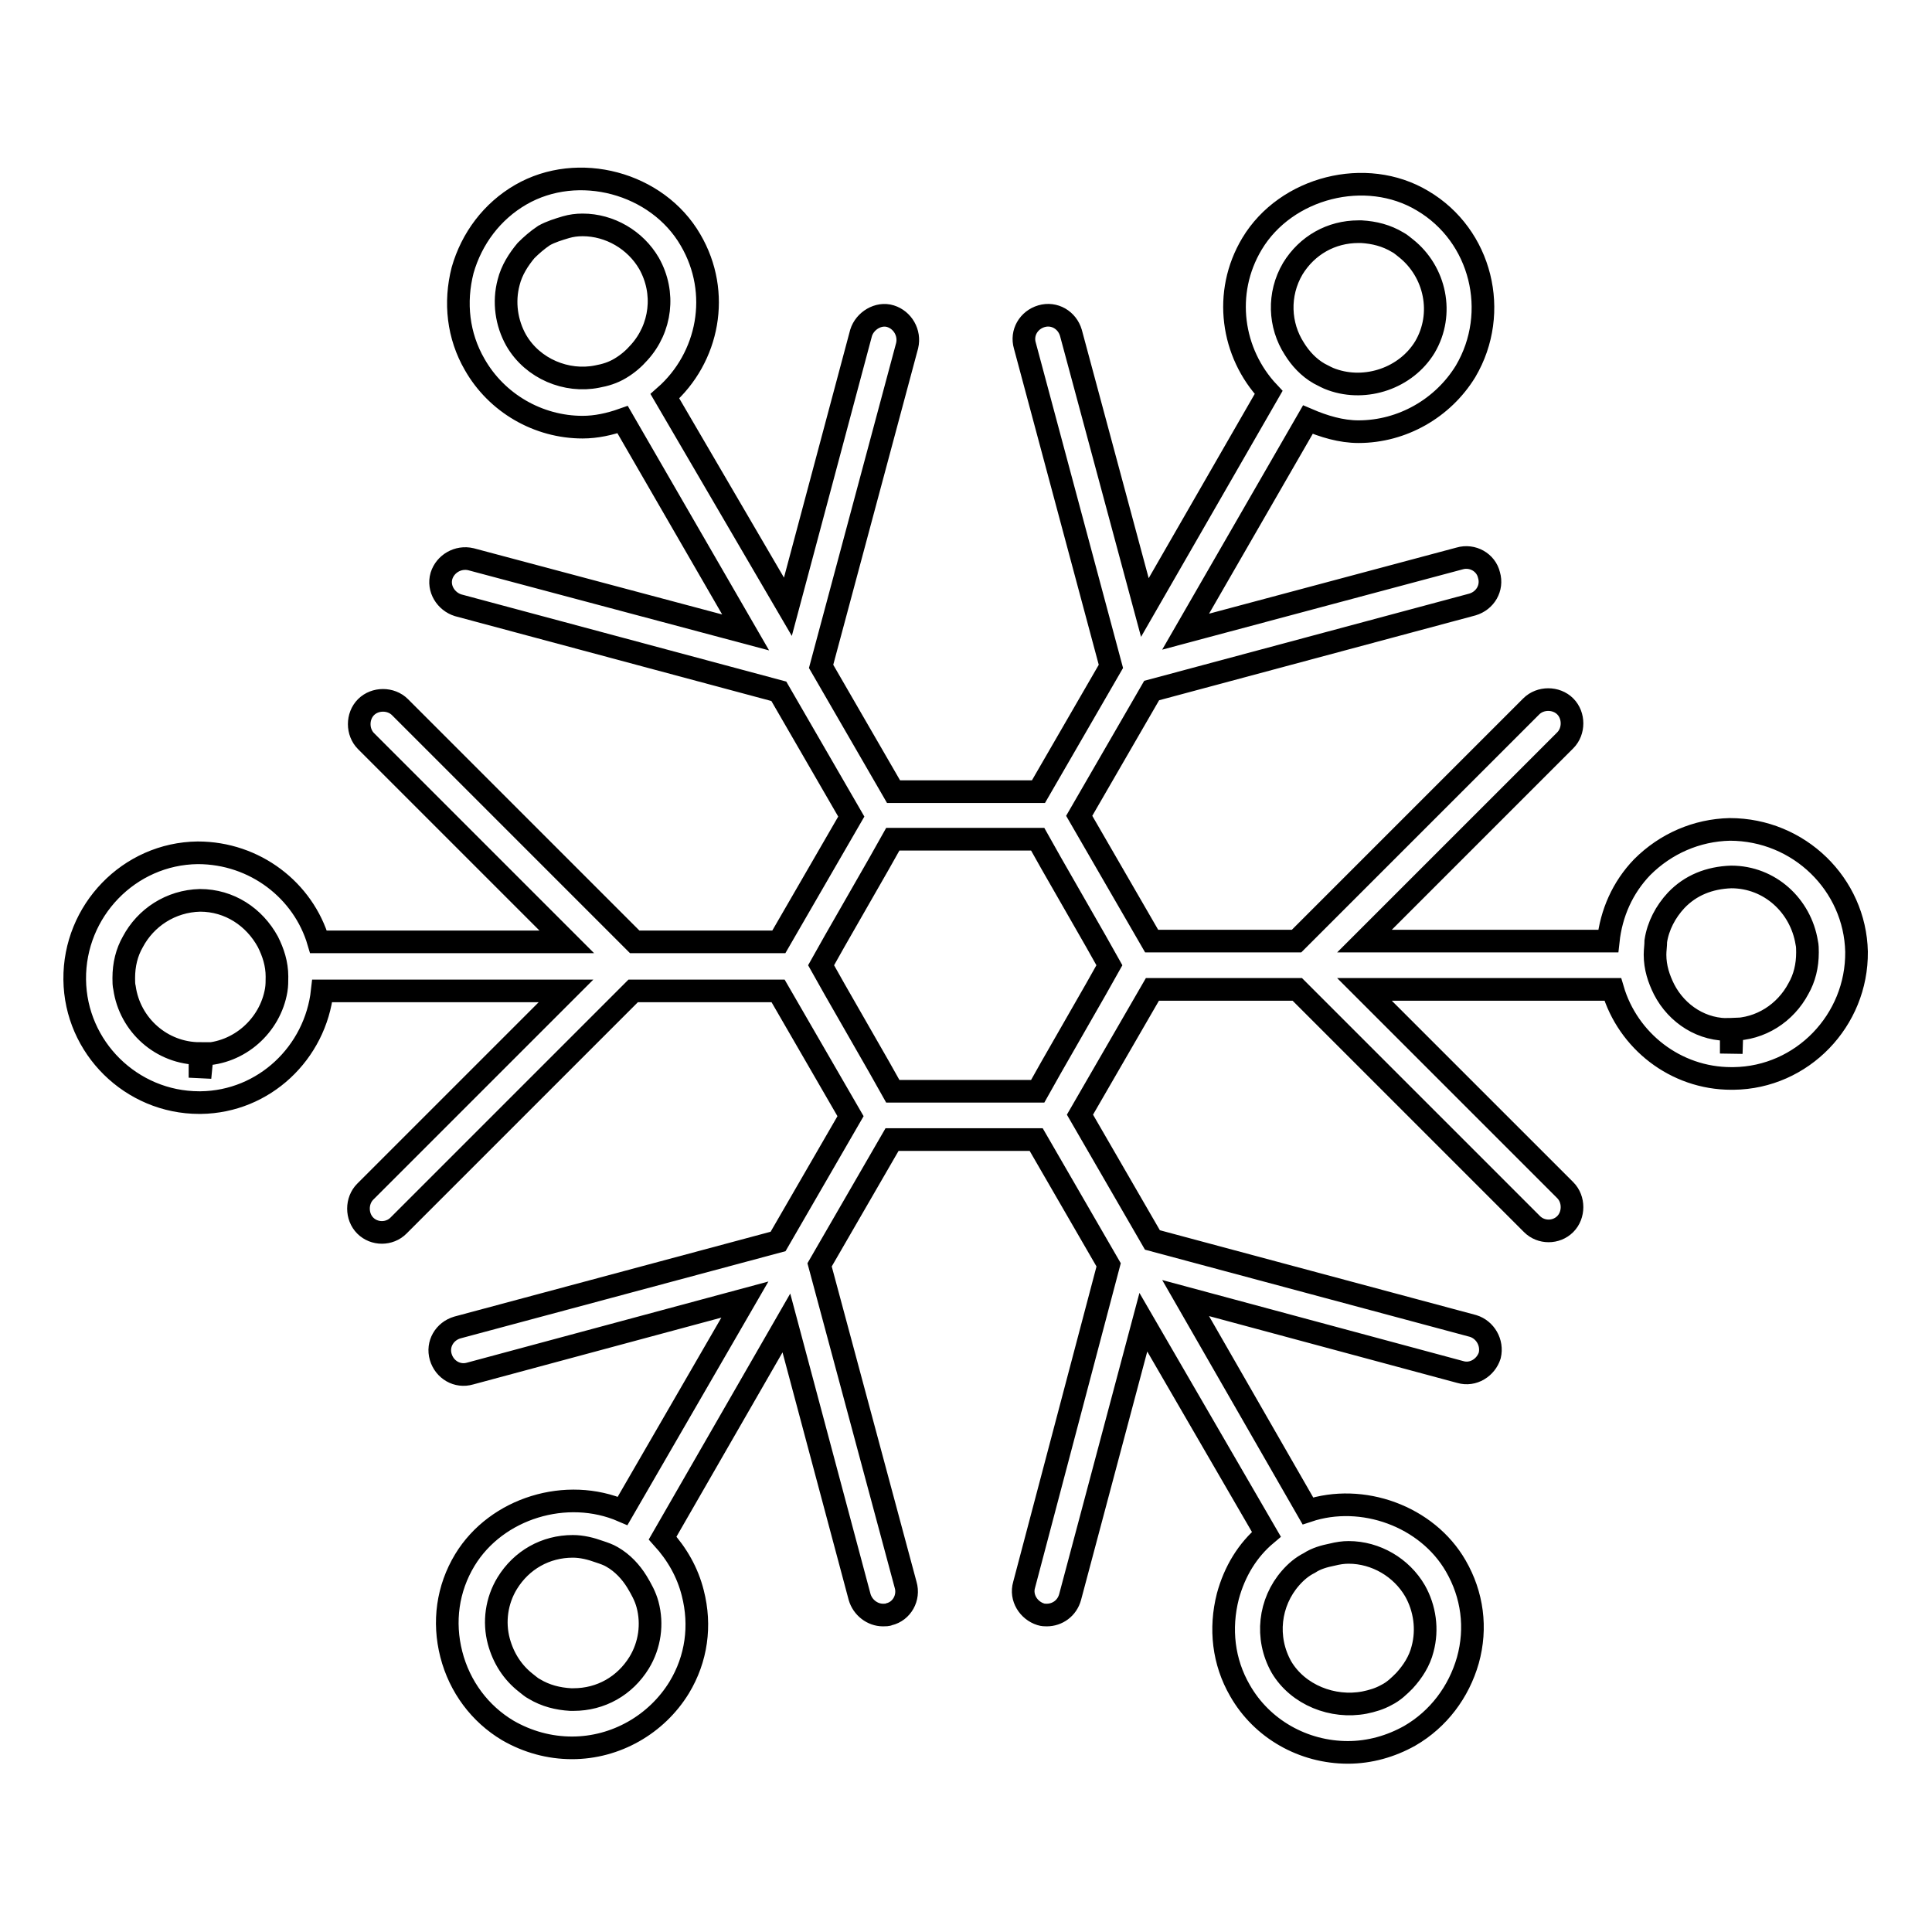 <?xml version="1.0" encoding="utf-8"?>
<!-- Svg Vector Icons : http://www.onlinewebfonts.com/icon -->
<!DOCTYPE svg PUBLIC "-//W3C//DTD SVG 1.1//EN" "http://www.w3.org/Graphics/SVG/1.1/DTD/svg11.dtd">
<svg version="1.1" xmlns="http://www.w3.org/2000/svg" xmlns:xlink="http://www.w3.org/1999/xlink" x="0px" y="0px" viewBox="0 0 256 256" enable-background="new 0 0 256 256" xml:space="preserve">
<g><g><g><path stroke-width="3" fill-opacity="0" stroke="#000000"  d="M229.2,109.9L229.2,109.9c-4.4,0.1-8.5,1.9-11.6,5c-2.6,2.7-4.1,6.1-4.5,9.8h-32.3l26.6-26.6c1.2-1.2,1.2-3.3,0-4.5c-1.2-1.2-3.3-1.2-4.5,0l-31.1,31.1h-19.2l-9.6-16.6l9.6-16.6l42.5-11.4c1.7-0.5,2.7-2.2,2.2-3.9c-0.4-1.7-2.2-2.7-3.9-2.2l-36.3,9.7l16.2-28.1c2.1,0.9,4.4,1.6,6.7,1.6c5.8,0,11.2-3.1,14.2-8c4.6-7.8,2.1-18-5.7-22.6c-7.5-4.5-18.1-1.8-22.6,5.7c-3.9,6.5-2.7,14.5,2.2,19.7l-16.4,28.5l-9.8-36.4c-0.5-1.7-2.2-2.7-3.9-2.2s-2.7,2.2-2.2,3.9l11.4,42.5l-9.6,16.6h-19.2l-9.6-16.6l11.4-42.5c0.4-1.7-0.6-3.4-2.2-3.9s-3.4,0.6-3.9,2.2l-9.7,36.3L88.1,52.5c5.8-5.1,7.5-13.7,3.4-20.7c-4.4-7.6-14.9-10.4-22.5-6c-3.8,2.2-6.5,5.8-7.7,10c-1.1,4.3-0.6,8.7,1.6,12.5c2.9,5.1,8.4,8.3,14.3,8.3c1.8,0,3.6-0.4,5.3-1l16.3,28.2l-36.4-9.7c-1.7-0.4-3.4,0.6-3.9,2.2c-0.5,1.7,0.6,3.4,2.2,3.9l42.5,11.4l9.6,16.6l-9.6,16.6H84.1L53,93.7c-1.2-1.2-3.3-1.2-4.5,0c-1.2,1.2-1.2,3.3,0,4.5l26.6,26.6H42.2c-2-6.8-8.4-11.8-16-11.8l0,0c-9.1,0.1-16.4,7.7-16.3,16.8c0.1,9,7.5,16.3,16.5,16.3h0.2c8.4-0.1,15.2-6.6,16.1-14.8h32.3l-26.6,26.6c-1.2,1.2-1.2,3.3,0,4.5c0.6,0.6,1.4,0.9,2.2,0.9c0.8,0,1.6-0.3,2.2-0.9l31.1-31.1h19.2l9.6,16.6l-9.6,16.6l-42.5,11.4c-1.7,0.5-2.7,2.2-2.2,3.9c0.5,1.7,2.2,2.7,3.9,2.2l36.4-9.8l-16.2,28c-7.4-3.2-16.7-0.4-20.9,6.5c-2.3,3.8-2.9,8.2-1.8,12.5c1.1,4.3,3.8,7.9,7.5,10.1c2.6,1.5,5.5,2.3,8.5,2.3c5.8,0,11.2-3.1,14.2-8c2.3-3.8,2.9-8.2,1.8-12.5c-0.7-2.8-2.1-5.2-4-7.3l16.4-28.5l9.7,36.3c0.4,1.4,1.7,2.4,3.1,2.4c0.3,0,0.6,0,0.8-0.1c1.7-0.4,2.7-2.2,2.2-3.9l-11.4-42.4l9.6-16.6h19.1l9.6,16.6L135.7,210c-0.5,1.7,0.6,3.4,2.2,3.9c0.3,0.1,0.6,0.1,0.8,0.1c1.4,0,2.7-0.9,3.1-2.4l9.7-36.4l16.3,28.1c-2.5,2.1-4.2,4.9-5.1,8.2c-1.1,4.3-0.6,8.7,1.6,12.5c2.9,5.1,8.4,8.2,14.3,8.2c2.9,0,5.7-0.8,8.2-2.2c3.8-2.2,6.5-5.8,7.7-10c1.2-4.3,0.6-8.7-1.6-12.5c-3.8-6.6-12.4-9.7-19.6-7.3l-16.2-28.2l36.4,9.8c1.7,0.5,3.4-0.6,3.9-2.2c0.4-1.7-0.6-3.4-2.2-3.9l-42.5-11.4l-9.6-16.6l9.6-16.6h19.2l31.1,31.1c0.6,0.6,1.4,0.9,2.2,0.9c0.8,0,1.6-0.3,2.2-0.9c1.2-1.2,1.2-3.3,0-4.5l-26.6-26.6h32.9c2,6.8,8.3,11.8,15.7,11.8h0.3c9.1-0.1,16.4-7.7,16.3-16.8C245.8,117.2,238.4,109.9,229.2,109.9z M171.3,35.6c1.9-3.1,5.1-4.9,8.7-4.9c0.1,0,0.3,0,0.4,0c1.7,0.1,3.3,0.5,4.8,1.4c0.4,0.2,0.7,0.5,1.1,0.8c3.9,3.1,5.1,8.7,2.5,13.1c-2.5,4.1-7.8,5.9-12.3,4.3c-0.6-0.2-1.1-0.5-1.7-0.8c-1.4-0.8-2.5-2-3.3-3.3C169.5,43.1,169.3,39,171.3,35.6z M68.4,45.1c-1.3-2.3-1.7-5.1-1-7.7c0.4-1.6,1.3-3,2.3-4.2c0.7-0.7,1.5-1.4,2.4-2c0.9-0.5,1.9-0.8,2.9-1.1c0.7-0.2,1.4-0.3,2.2-0.3c3.6,0,7,2,8.8,5.1c2.2,3.9,1.6,8.6-1.3,11.8c-0.7,0.8-1.5,1.5-2.5,2.1c-1,0.6-2,0.9-3.1,1.1C75.1,50.7,70.6,48.9,68.4,45.1z M26.5,142.8v-3.2c-5.1,0-9.3-3.8-10-8.7c-0.1-0.4-0.1-0.8-0.1-1.3c0-1.8,0.4-3.4,1.2-4.8c1.7-3.2,5-5.4,8.9-5.5c3.9,0,7.2,2.2,9,5.5c0.7,1.4,1.2,2.9,1.2,4.6c0,0.6,0,1.2-0.1,1.8c-0.8,4.7-4.9,8.4-9.8,8.5L26.5,142.8L26.5,142.8z M85.8,212.6c0.7,2.6,0.3,5.4-1.1,7.7c-1.9,3.1-5.1,4.9-8.7,4.9c-0.1,0-0.3,0-0.4,0c-1.7-0.1-3.3-0.5-4.8-1.4c-0.4-0.2-0.7-0.5-1.1-0.8c-1.8-1.4-3-3.3-3.6-5.5c-0.7-2.6-0.3-5.4,1.1-7.7c1.9-3.1,5.1-4.9,8.7-4.9c1.2,0,2.4,0.3,3.5,0.7c0.6,0.2,1.2,0.4,1.7,0.7c1.4,0.8,2.5,2,3.3,3.3C85,210.6,85.5,211.5,85.8,212.6z M178.7,205.7c3.6,0,7,2,8.8,5.1c1.3,2.3,1.7,5.1,1,7.7c-0.4,1.6-1.3,3-2.4,4.2c-0.7,0.7-1.4,1.4-2.4,1.9c-0.9,0.5-1.9,0.8-2.9,1c-4.2,0.8-8.8-1-11-4.7c-2.2-3.9-1.6-8.6,1.2-11.8c0.7-0.8,1.5-1.5,2.5-2c0.9-0.6,2-0.9,3-1.1C177.3,205.8,178,205.7,178.7,205.7z M137.5,144.6h-3.7h-11.8h-3.7l-1.8-3.2l-5.9-10.3l-1.8-3.2l1.8-3.2l5.9-10.3l1.8-3.2h3.7h11.8h3.7l1.8,3.2l5.9,10.3l1.8,3.2l-1.8,3.2l-5.9,10.3L137.5,144.6z M220.5,131.1c-0.7-1.4-1.2-2.9-1.2-4.6c0-0.6,0.1-1.2,0.1-1.8c0.3-2,1.3-3.9,2.7-5.4c1.9-2,4.4-3,7.3-3.1c5.1,0,9.2,3.8,10,8.7c0.1,0.4,0.1,0.9,0.1,1.3c0,1.8-0.4,3.4-1.2,4.8c-1.7,3.2-5,5.4-8.8,5.4l-0.1,3.2v-3.2C225.6,136.6,222.2,134.4,220.5,131.1z"/></g><g></g><g></g><g></g><g></g><g></g><g></g><g></g><g></g><g></g><g></g><g></g><g></g><g></g><g></g><g></g></g></g>
</svg>